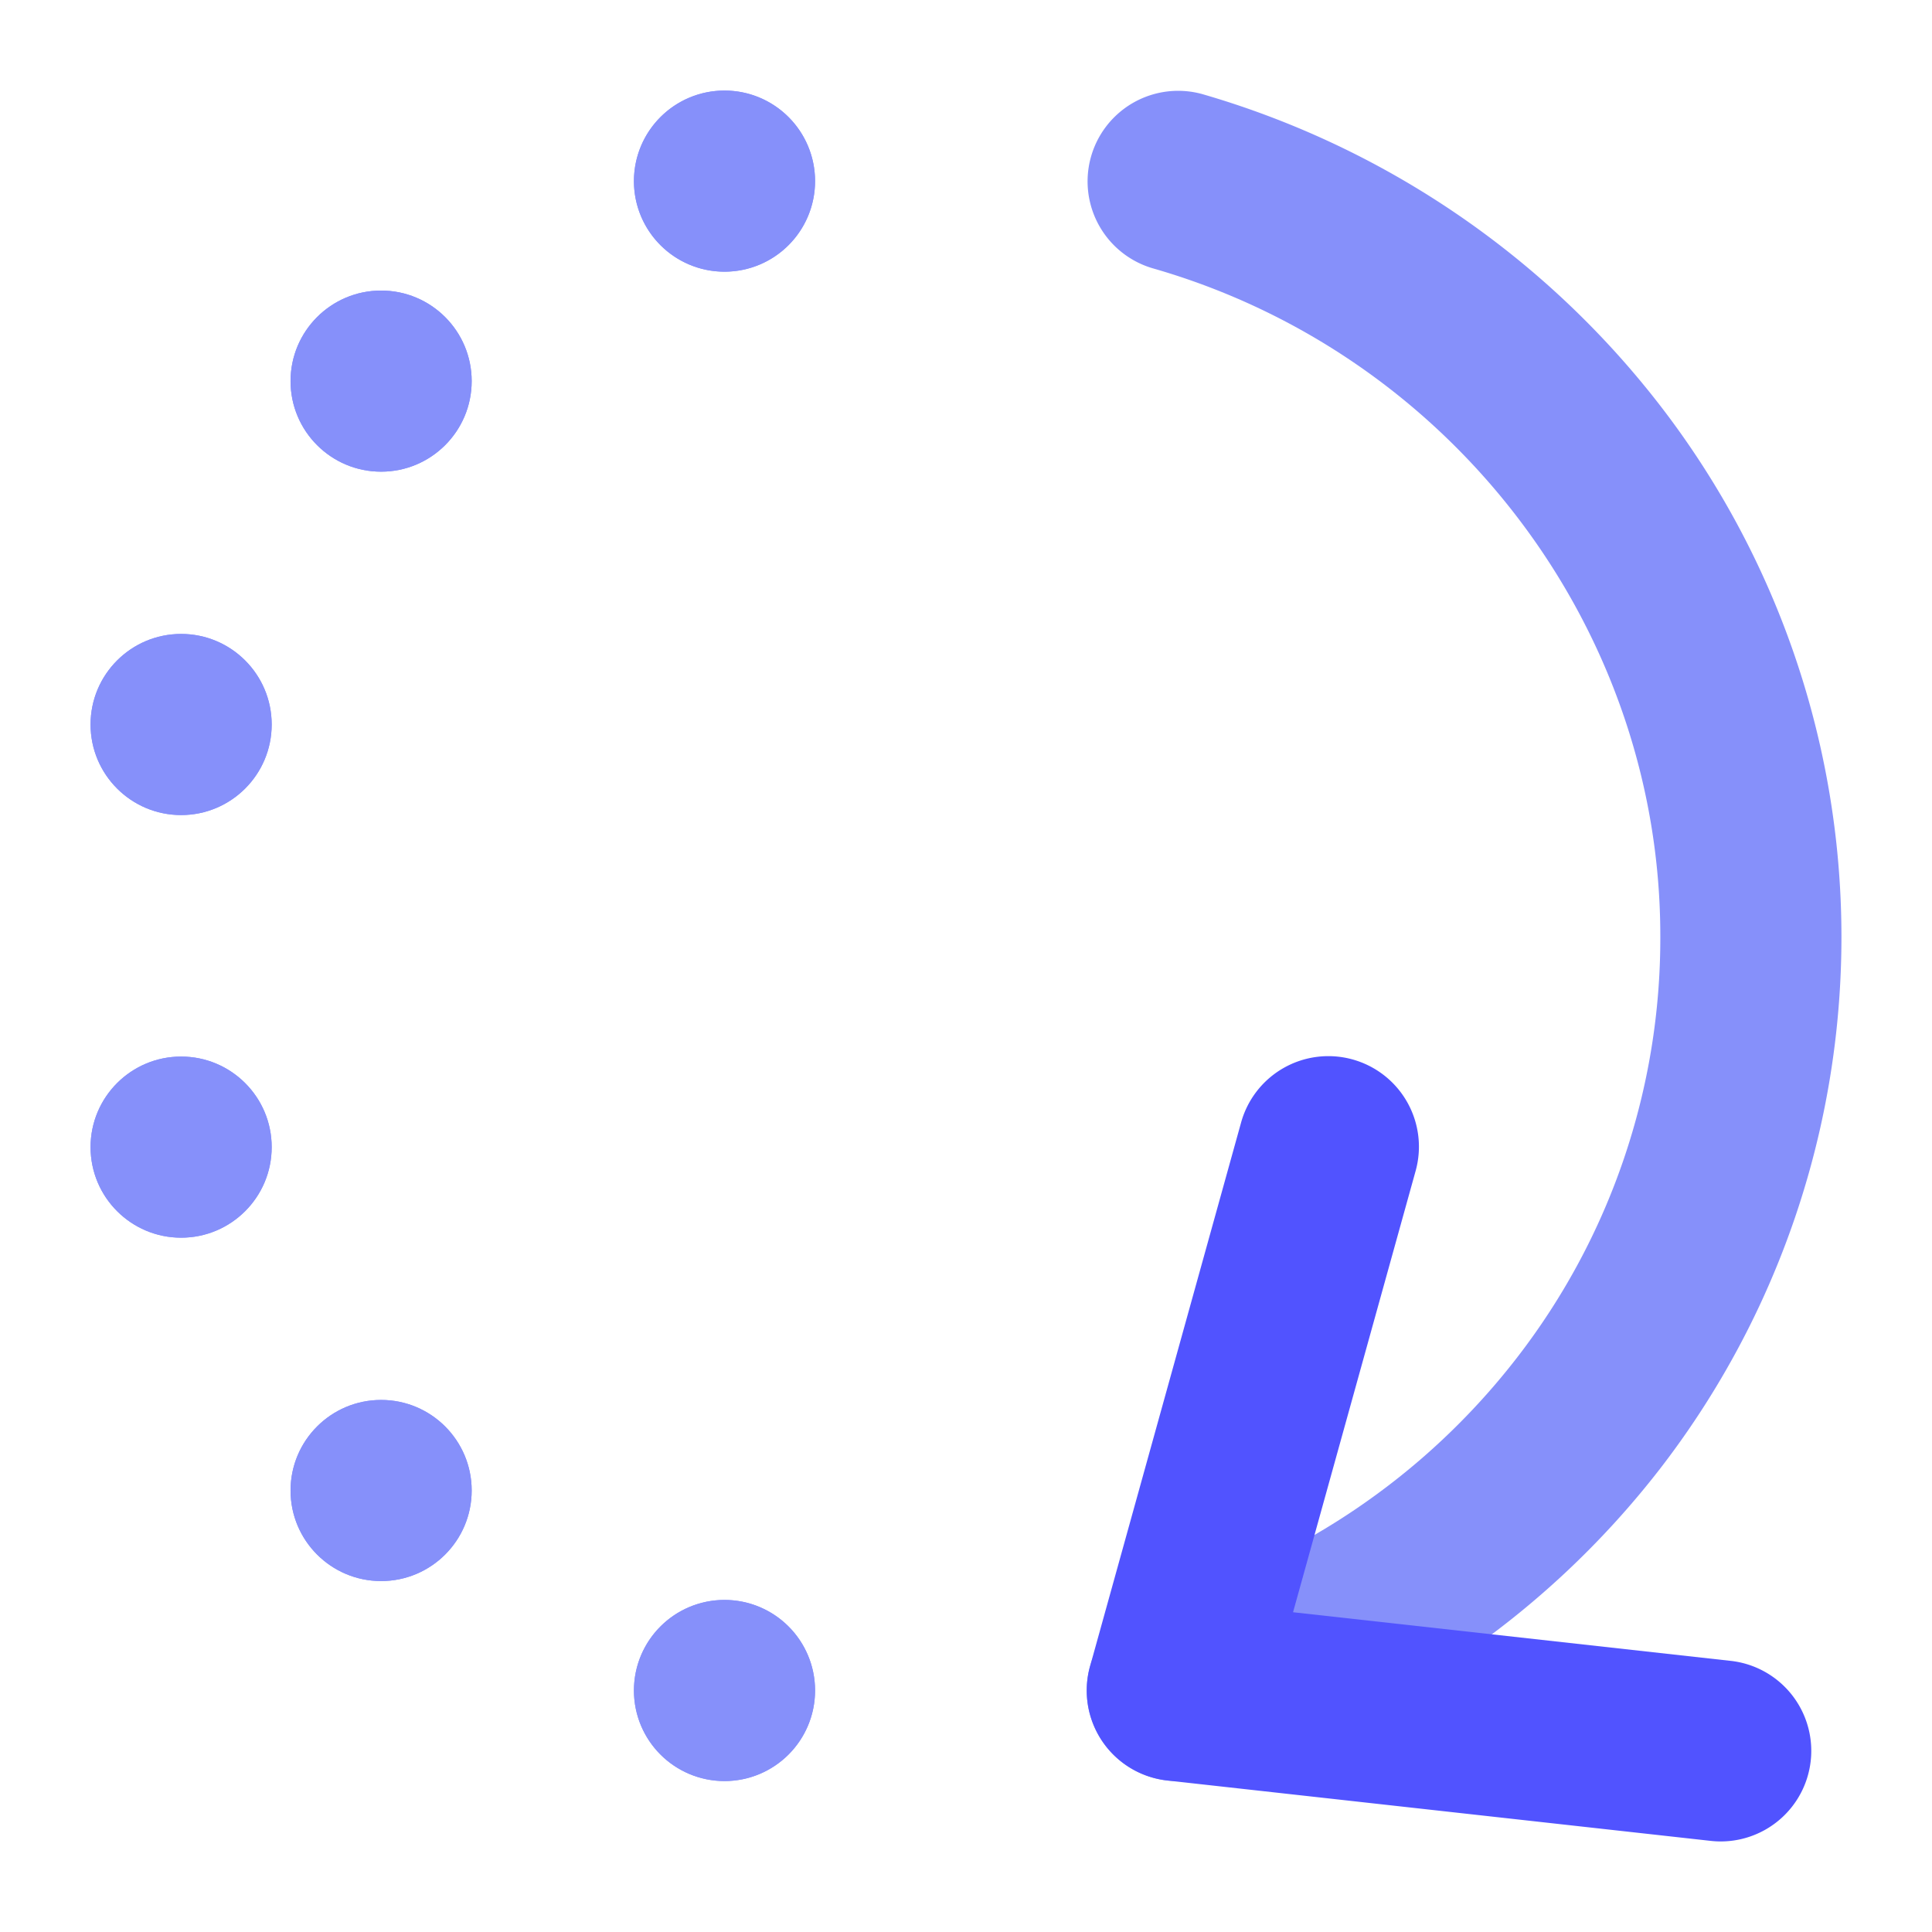 <svg id="Flat" height="512" viewBox="0 0 512 512" width="512" xmlns="http://www.w3.org/2000/svg"><g fill="#8690fa"><circle cx="48" cy="304" r="24"/><circle cx="192" cy="448" r="24"/><circle cx="101" cy="395" r="24"/><circle cx="48" cy="304" r="24"/><path d="m216 448a24 24 0 1 0 -24 24 24 24 0 0 0 24-24"/><circle cx="101" cy="395" r="24"/><circle cx="48" cy="192" r="24"/><circle cx="192" cy="48" r="24"/><circle cx="101" cy="101" r="24"/><circle cx="48" cy="192" r="24"/><path d="m216 48a24 24 0 1 1 -24-24 24 24 0 0 1 24 24"/><circle cx="101" cy="101" r="24"/><path d="m311.992 472a24 24 0 0 1 -6.433-47.123 185.506 185.506 0 0 0 96.328-64.917 181.561 181.561 0 0 0 38.113-111.96c0-81.5-55.349-154.248-134.6-176.922a24 24 0 0 1 13.2-46.147 236.543 236.543 0 0 1 121 82.086 230.506 230.506 0 0 1 .276 282.283 233.819 233.819 0 0 1 -121.421 81.812 24.04 24.04 0 0 1 -6.463.888z"/></g><path d="m456.029 488a24.512 24.512 0 0 1 -2.679-.148l-144-16a24 24 0 0 1 -20.474-30.278l40-144a24 24 0 1 1 46.248 12.848l-32.454 116.838 115.98 12.886a24 24 0 0 1 -2.621 47.854z" fill="#5153ff"/></svg>